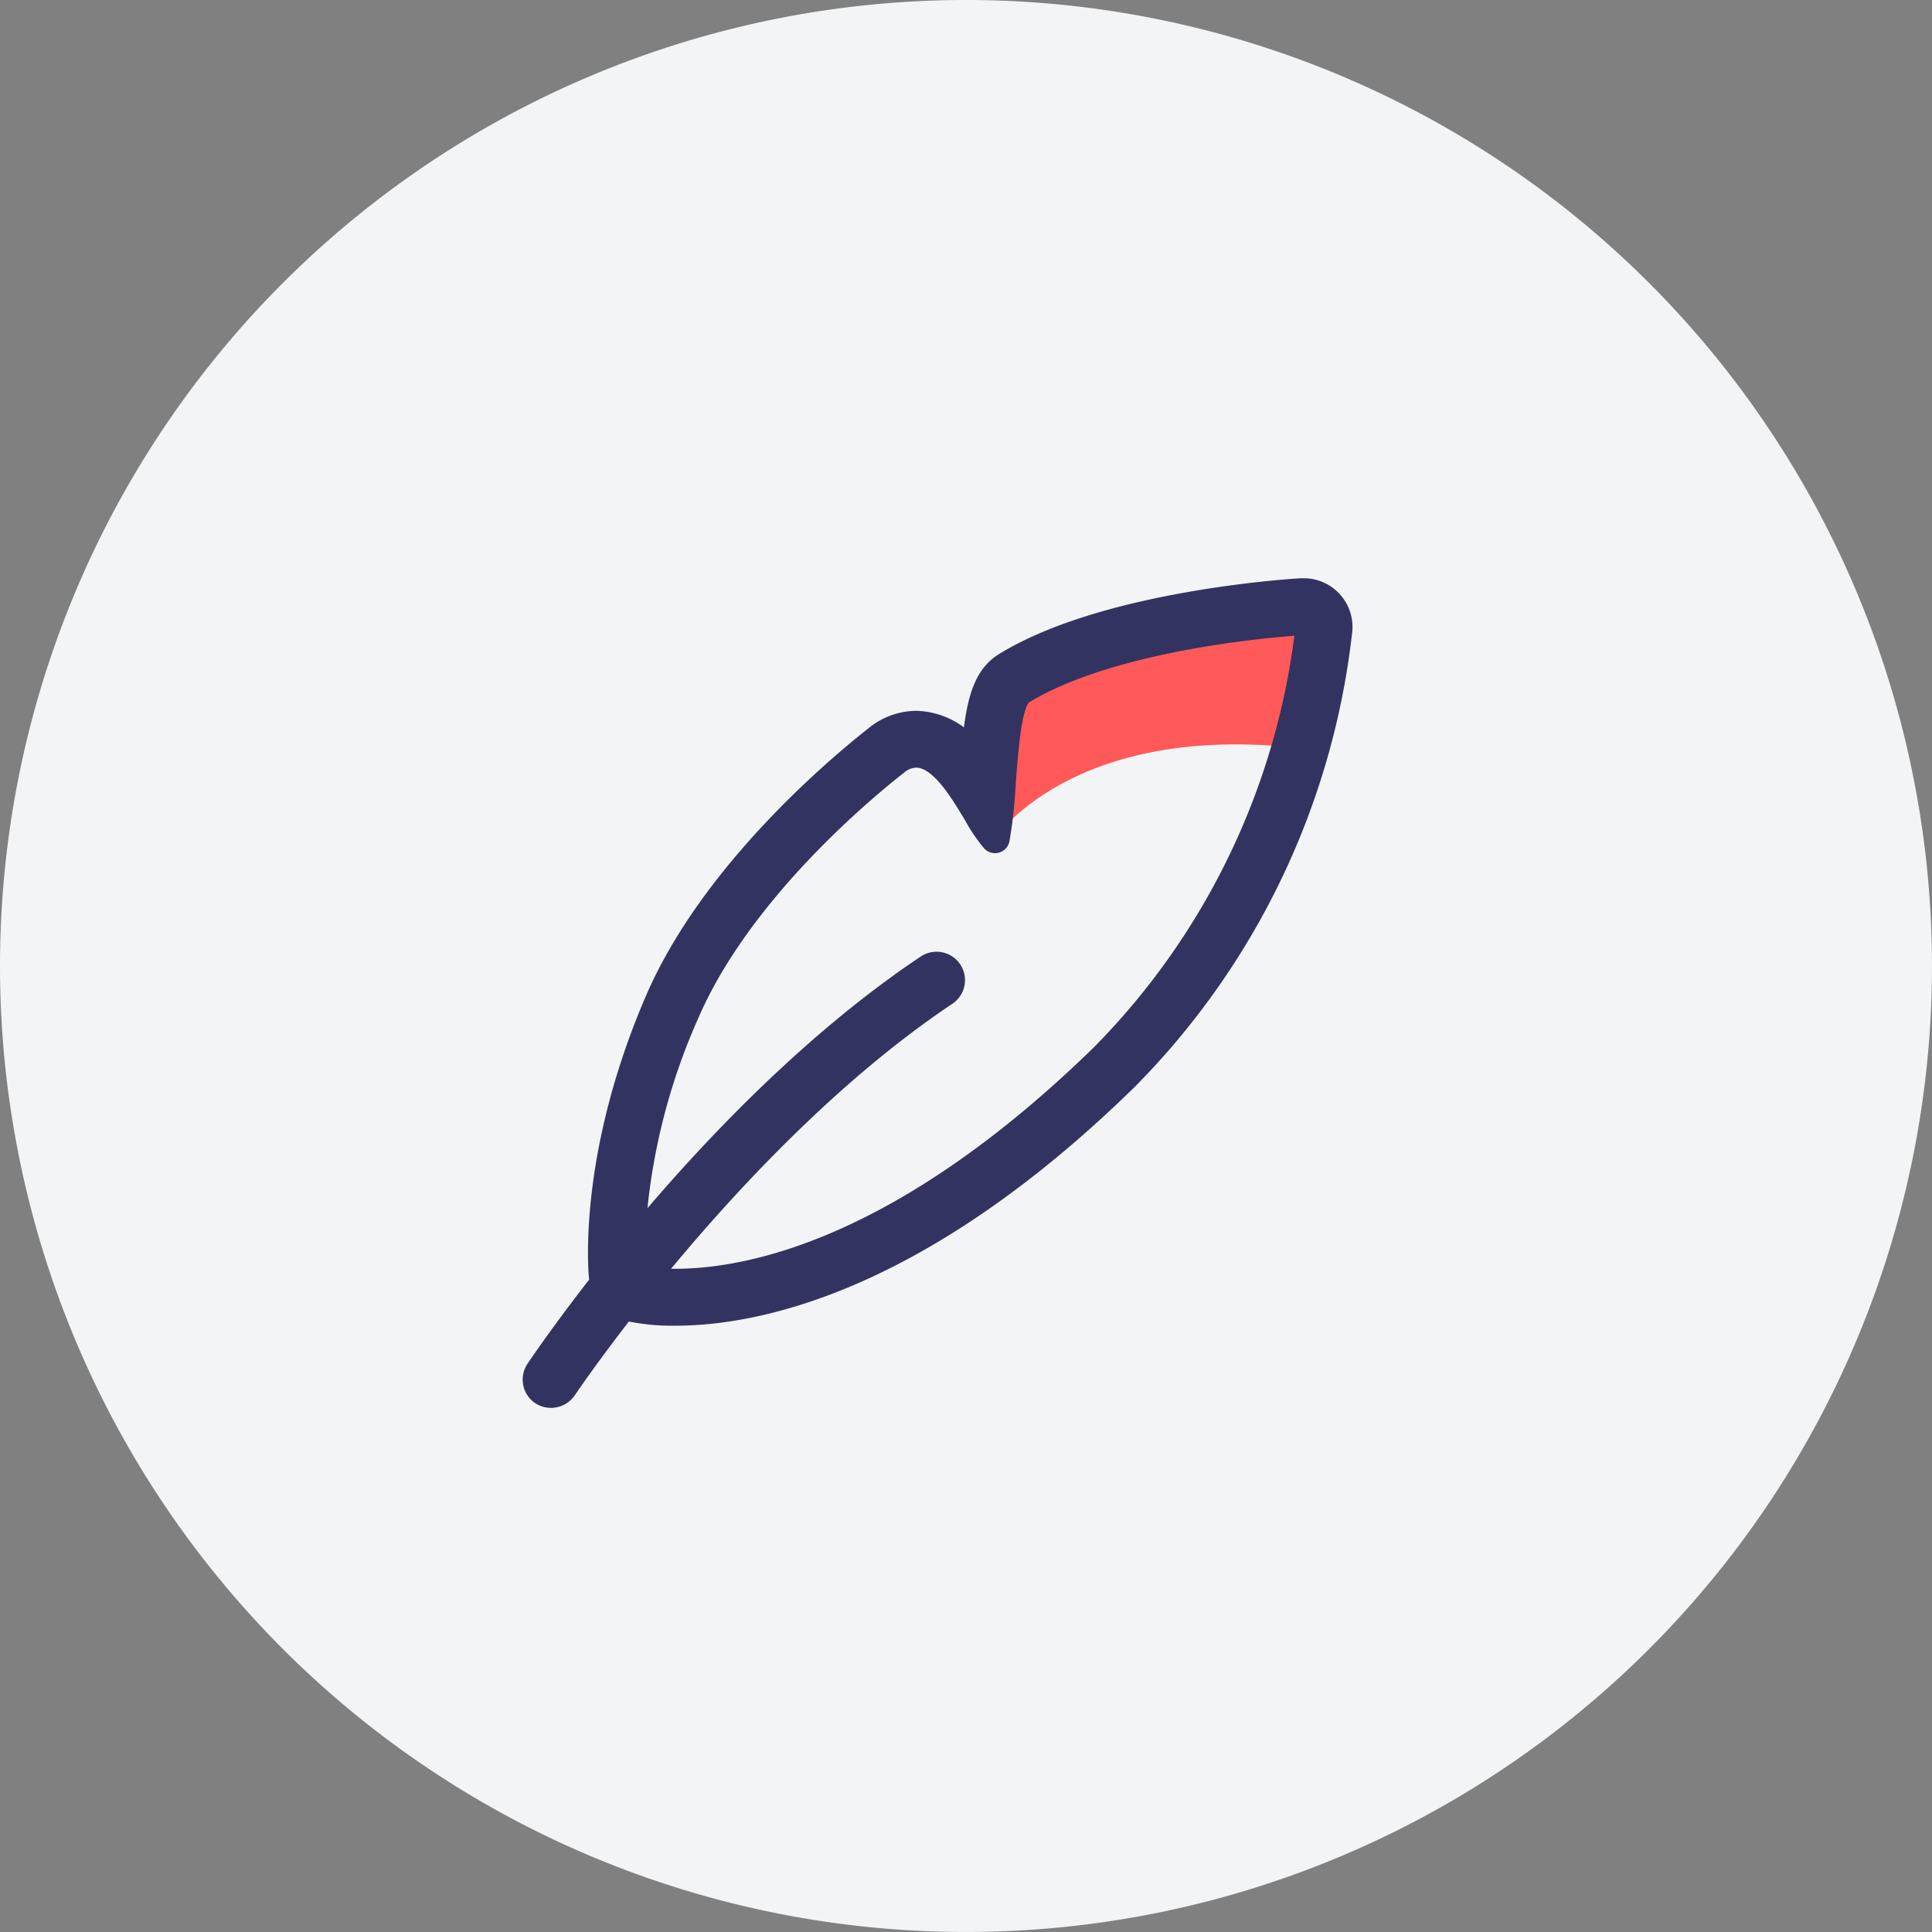<?xml version="1.0" encoding="UTF-8"?>
<svg xmlns="http://www.w3.org/2000/svg" width="103.667" height="103.667" viewBox="0 0 103.667 103.667">
  <rect x="0" y="0" width="103.667" height="103.667" fill="#808080" stroke="none"/>
  <g id="Group_3122" data-name="Group 3122" transform="translate(-1.93 -2.167)">
    <path id="Path_6919" data-name="Path 6919" d="M51.833,0A51.833,51.833,0,1,1,0,51.833,51.833,51.833,0,0,1,51.833,0Z" transform="translate(1.93 2.167)" fill="#f3f4f5"></path>
    <path id="Path_6364" data-name="Path 6364" d="M55.316,47.155s3.969-5.987,15.642-4.918l2.753-6.427-1.853-.356-3.793-1.087L55.954,37.936Z" fill="#ff595a"></path>
    <g id="Group_1955" data-name="Group 1955">
      <path id="Path_6365" data-name="Path 6365" d="M71.89,33.985l-.134,0c-.423.024-10.4.639-15.8,3.947-1.066.653-1.39,1.977-1.616,4.192l-.077.749-.53-.534A3.674,3.674,0,0,0,51.085,41.1a3.27,3.27,0,0,0-2.022.733c-2.008,1.575-8.789,7.242-11.736,14.06-3.622,8.38-3.031,14.537-3.005,14.794l.081.322-.1.131c-2.055,2.631-3.278,4.447-3.411,4.645a.734.734,0,0,0,.2,1.019.754.754,0,0,0,1.019-.205c.21-.309,1.32-1.927,3.12-4.241l.147-.189.336.108a10.892,10.892,0,0,0,2.457.233c4.19,0,12.887-1.632,24.07-12.564A40.349,40.349,0,0,0,73.688,36.1a1.978,1.978,0,0,0,.023-.293A1.825,1.825,0,0,0,71.89,33.985Zm.344,1.847a39.137,39.137,0,0,1-11.019,23.06C50.4,69.461,42.137,71.038,38.172,71.038c-.467,0-.829-.026-1.145-.056l-.664-.064.422-.516c3.663-4.485,9.376-10.731,15.789-15.019a.735.735,0,1,0-.816-1.222C45.467,58.367,39.932,64.3,36.4,68.543l-.681.816.052-1.061a34.155,34.155,0,0,1,2.908-11.826c2.808-6.5,9.353-11.966,11.293-13.485a1.8,1.8,0,0,1,1.114-.421c1.377,0,2.453,1.793,3.319,3.234a8.65,8.65,0,0,0,.914,1.355,24.371,24.371,0,0,0,.321-2.96c.215-2.832.4-4.584,1.084-5.006,5.123-3.138,14.731-3.712,15.137-3.735l.4-.023Z" fill="#333361" stroke="#333361" stroke-linecap="round" stroke-linejoin="round" stroke-width="1.582"></path>
    </g>
  </g>
</svg>
